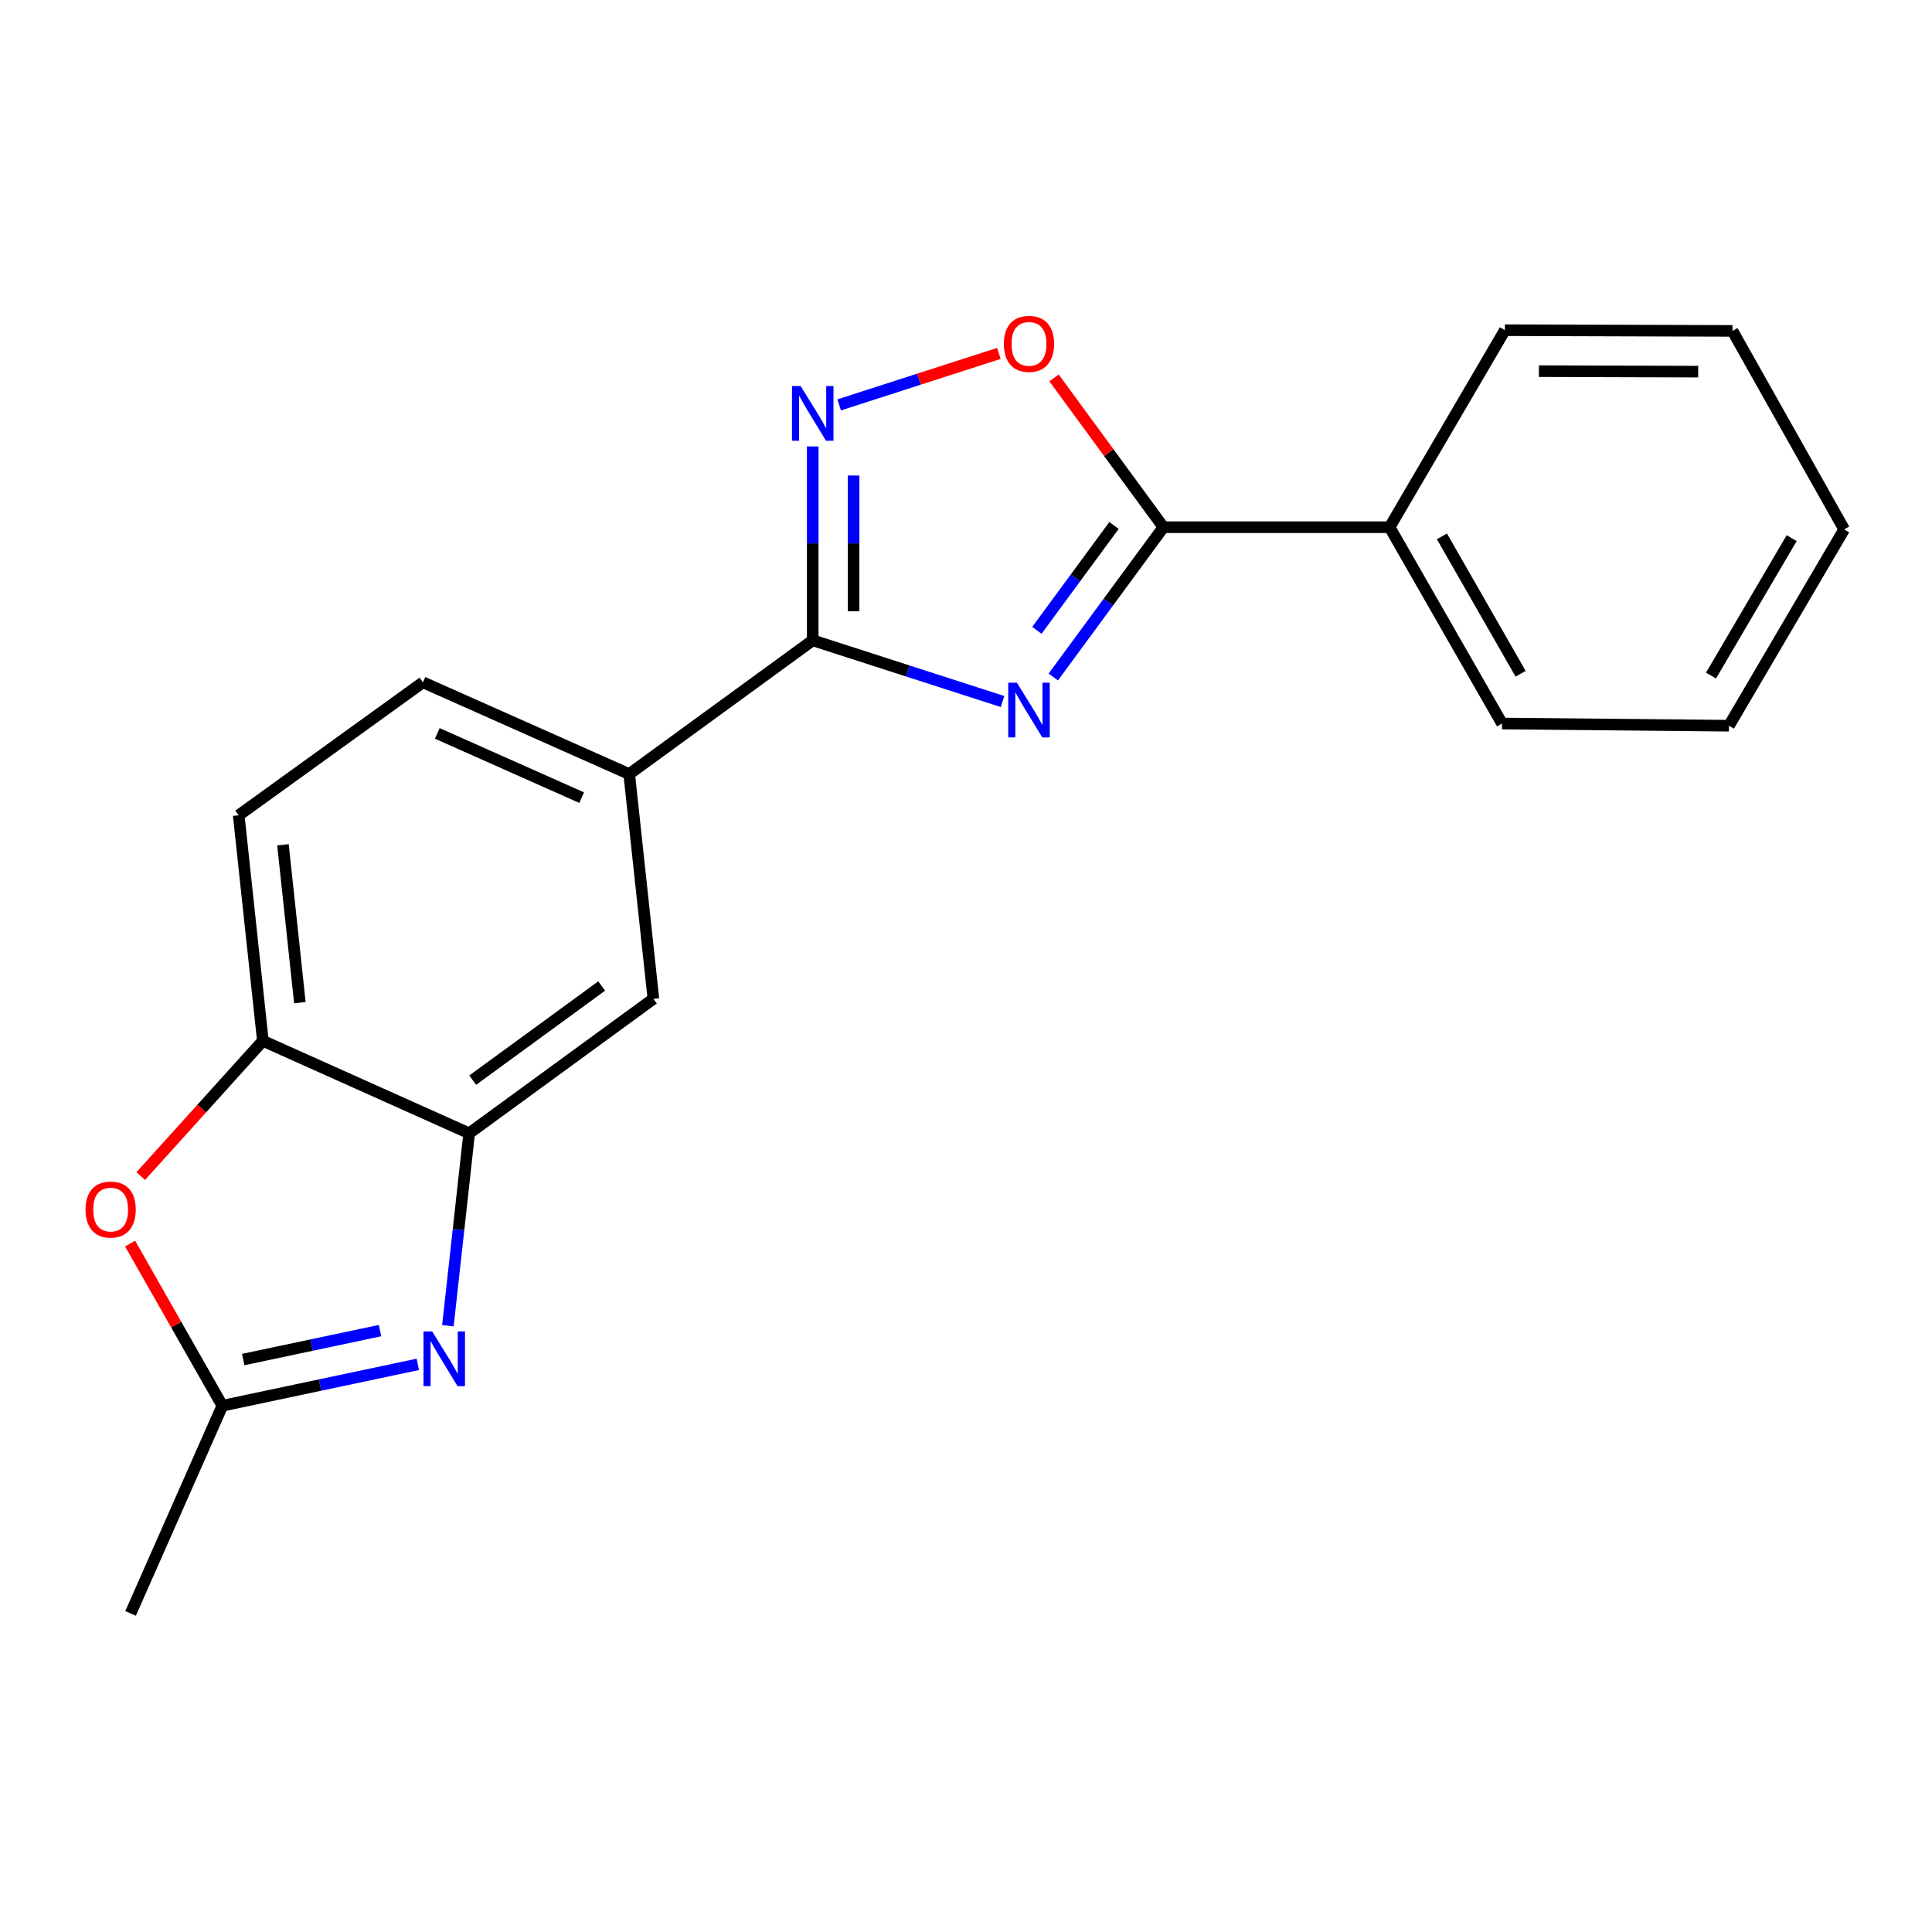 <?xml version='1.0' encoding='iso-8859-1'?>
<svg version='1.1' baseProfile='full'
              xmlns='http://www.w3.org/2000/svg'
                      xmlns:rdkit='http://www.rdkit.org/xml'
                      xmlns:xlink='http://www.w3.org/1999/xlink'
                  xml:space='preserve'
width='1000px' height='1000px' viewBox='0 0 1000 1000'>
<!-- END OF HEADER -->
<rect style='opacity:1.0;fill:#FFFFFF;stroke:none' width='1000' height='1000' x='0' y='0'> </rect>
<path class='bond-0' d='M 518.919,363.109 L 469.792,347.27' style='fill:none;fill-rule:evenodd;stroke:#0000FF;stroke-width:6px;stroke-linecap:butt;stroke-linejoin:miter;stroke-opacity:1' />
<path class='bond-0' d='M 469.792,347.27 L 420.666,331.43' style='fill:none;fill-rule:evenodd;stroke:#000000;stroke-width:6px;stroke-linecap:butt;stroke-linejoin:miter;stroke-opacity:1' />
<path class='bond-1' d='M 545.171,350.423 L 573.682,311.651' style='fill:none;fill-rule:evenodd;stroke:#0000FF;stroke-width:6px;stroke-linecap:butt;stroke-linejoin:miter;stroke-opacity:1' />
<path class='bond-1' d='M 573.682,311.651 L 602.193,272.879' style='fill:none;fill-rule:evenodd;stroke:#000000;stroke-width:6px;stroke-linecap:butt;stroke-linejoin:miter;stroke-opacity:1' />
<path class='bond-1' d='M 536.689,326.264 L 556.646,299.124' style='fill:none;fill-rule:evenodd;stroke:#0000FF;stroke-width:6px;stroke-linecap:butt;stroke-linejoin:miter;stroke-opacity:1' />
<path class='bond-1' d='M 556.646,299.124 L 576.604,271.983' style='fill:none;fill-rule:evenodd;stroke:#000000;stroke-width:6px;stroke-linecap:butt;stroke-linejoin:miter;stroke-opacity:1' />
<path class='bond-2' d='M 420.666,331.43 L 420.666,281.251' style='fill:none;fill-rule:evenodd;stroke:#000000;stroke-width:6px;stroke-linecap:butt;stroke-linejoin:miter;stroke-opacity:1' />
<path class='bond-2' d='M 420.666,281.251 L 420.666,231.072' style='fill:none;fill-rule:evenodd;stroke:#0000FF;stroke-width:6px;stroke-linecap:butt;stroke-linejoin:miter;stroke-opacity:1' />
<path class='bond-2' d='M 441.812,316.377 L 441.812,281.251' style='fill:none;fill-rule:evenodd;stroke:#000000;stroke-width:6px;stroke-linecap:butt;stroke-linejoin:miter;stroke-opacity:1' />
<path class='bond-2' d='M 441.812,281.251 L 441.812,246.126' style='fill:none;fill-rule:evenodd;stroke:#0000FF;stroke-width:6px;stroke-linecap:butt;stroke-linejoin:miter;stroke-opacity:1' />
<path class='bond-9' d='M 420.666,331.43 L 325.673,400.66' style='fill:none;fill-rule:evenodd;stroke:#000000;stroke-width:6px;stroke-linecap:butt;stroke-linejoin:miter;stroke-opacity:1' />
<path class='bond-4' d='M 602.193,272.879 L 573.883,234.246' style='fill:none;fill-rule:evenodd;stroke:#000000;stroke-width:6px;stroke-linecap:butt;stroke-linejoin:miter;stroke-opacity:1' />
<path class='bond-4' d='M 573.883,234.246 L 545.572,195.613' style='fill:none;fill-rule:evenodd;stroke:#FF0000;stroke-width:6px;stroke-linecap:butt;stroke-linejoin:miter;stroke-opacity:1' />
<path class='bond-11' d='M 602.193,272.879 L 719.26,272.879' style='fill:none;fill-rule:evenodd;stroke:#000000;stroke-width:6px;stroke-linecap:butt;stroke-linejoin:miter;stroke-opacity:1' />
<path class='bond-20' d='M 434.346,209.568 L 475.682,196.249' style='fill:none;fill-rule:evenodd;stroke:#0000FF;stroke-width:6px;stroke-linecap:butt;stroke-linejoin:miter;stroke-opacity:1' />
<path class='bond-20' d='M 475.682,196.249 L 517.018,182.93' style='fill:none;fill-rule:evenodd;stroke:#FF0000;stroke-width:6px;stroke-linecap:butt;stroke-linejoin:miter;stroke-opacity:1' />
<path class='bond-3' d='M 231.83,686.2 L 237.334,636.397' style='fill:none;fill-rule:evenodd;stroke:#0000FF;stroke-width:6px;stroke-linecap:butt;stroke-linejoin:miter;stroke-opacity:1' />
<path class='bond-3' d='M 237.334,636.397 L 242.839,586.593' style='fill:none;fill-rule:evenodd;stroke:#000000;stroke-width:6px;stroke-linecap:butt;stroke-linejoin:miter;stroke-opacity:1' />
<path class='bond-6' d='M 216.265,706.19 L 165.679,716.896' style='fill:none;fill-rule:evenodd;stroke:#0000FF;stroke-width:6px;stroke-linecap:butt;stroke-linejoin:miter;stroke-opacity:1' />
<path class='bond-6' d='M 165.679,716.896 L 115.094,727.602' style='fill:none;fill-rule:evenodd;stroke:#000000;stroke-width:6px;stroke-linecap:butt;stroke-linejoin:miter;stroke-opacity:1' />
<path class='bond-6' d='M 196.711,688.714 L 161.301,696.208' style='fill:none;fill-rule:evenodd;stroke:#0000FF;stroke-width:6px;stroke-linecap:butt;stroke-linejoin:miter;stroke-opacity:1' />
<path class='bond-6' d='M 161.301,696.208 L 125.891,703.702' style='fill:none;fill-rule:evenodd;stroke:#000000;stroke-width:6px;stroke-linecap:butt;stroke-linejoin:miter;stroke-opacity:1' />
<path class='bond-5' d='M 242.839,586.593 L 338.196,516.999' style='fill:none;fill-rule:evenodd;stroke:#000000;stroke-width:6px;stroke-linecap:butt;stroke-linejoin:miter;stroke-opacity:1' />
<path class='bond-5' d='M 244.677,559.073 L 311.427,510.357' style='fill:none;fill-rule:evenodd;stroke:#000000;stroke-width:6px;stroke-linecap:butt;stroke-linejoin:miter;stroke-opacity:1' />
<path class='bond-22' d='M 242.839,586.593 L 136.063,538.732' style='fill:none;fill-rule:evenodd;stroke:#000000;stroke-width:6px;stroke-linecap:butt;stroke-linejoin:miter;stroke-opacity:1' />
<path class='bond-14' d='M 115.094,727.602 L 67.585,835.106' style='fill:none;fill-rule:evenodd;stroke:#000000;stroke-width:6px;stroke-linecap:butt;stroke-linejoin:miter;stroke-opacity:1' />
<path class='bond-23' d='M 115.094,727.602 L 91.214,685.64' style='fill:none;fill-rule:evenodd;stroke:#000000;stroke-width:6px;stroke-linecap:butt;stroke-linejoin:miter;stroke-opacity:1' />
<path class='bond-23' d='M 91.214,685.64 L 67.334,643.678' style='fill:none;fill-rule:evenodd;stroke:#FF0000;stroke-width:6px;stroke-linecap:butt;stroke-linejoin:miter;stroke-opacity:1' />
<path class='bond-7' d='M 72.855,608.736 L 104.459,573.734' style='fill:none;fill-rule:evenodd;stroke:#FF0000;stroke-width:6px;stroke-linecap:butt;stroke-linejoin:miter;stroke-opacity:1' />
<path class='bond-7' d='M 104.459,573.734 L 136.063,538.732' style='fill:none;fill-rule:evenodd;stroke:#000000;stroke-width:6px;stroke-linecap:butt;stroke-linejoin:miter;stroke-opacity:1' />
<path class='bond-8' d='M 136.063,538.732 L 123.552,421.994' style='fill:none;fill-rule:evenodd;stroke:#000000;stroke-width:6px;stroke-linecap:butt;stroke-linejoin:miter;stroke-opacity:1' />
<path class='bond-8' d='M 155.212,518.968 L 146.454,437.251' style='fill:none;fill-rule:evenodd;stroke:#000000;stroke-width:6px;stroke-linecap:butt;stroke-linejoin:miter;stroke-opacity:1' />
<path class='bond-10' d='M 325.673,400.66 L 338.196,516.999' style='fill:none;fill-rule:evenodd;stroke:#000000;stroke-width:6px;stroke-linecap:butt;stroke-linejoin:miter;stroke-opacity:1' />
<path class='bond-13' d='M 325.673,400.66 L 218.921,353.164' style='fill:none;fill-rule:evenodd;stroke:#000000;stroke-width:6px;stroke-linecap:butt;stroke-linejoin:miter;stroke-opacity:1' />
<path class='bond-13' d='M 301.064,412.856 L 226.338,379.608' style='fill:none;fill-rule:evenodd;stroke:#000000;stroke-width:6px;stroke-linecap:butt;stroke-linejoin:miter;stroke-opacity:1' />
<path class='bond-15' d='M 719.26,272.879 L 777.447,374.498' style='fill:none;fill-rule:evenodd;stroke:#000000;stroke-width:6px;stroke-linecap:butt;stroke-linejoin:miter;stroke-opacity:1' />
<path class='bond-15' d='M 746.339,277.614 L 787.07,348.747' style='fill:none;fill-rule:evenodd;stroke:#000000;stroke-width:6px;stroke-linecap:butt;stroke-linejoin:miter;stroke-opacity:1' />
<path class='bond-16' d='M 719.26,272.879 L 778.927,170.908' style='fill:none;fill-rule:evenodd;stroke:#000000;stroke-width:6px;stroke-linecap:butt;stroke-linejoin:miter;stroke-opacity:1' />
<path class='bond-12' d='M 123.552,421.994 L 218.921,353.164' style='fill:none;fill-rule:evenodd;stroke:#000000;stroke-width:6px;stroke-linecap:butt;stroke-linejoin:miter;stroke-opacity:1' />
<path class='bond-17' d='M 777.447,374.498 L 894.902,375.626' style='fill:none;fill-rule:evenodd;stroke:#000000;stroke-width:6px;stroke-linecap:butt;stroke-linejoin:miter;stroke-opacity:1' />
<path class='bond-18' d='M 778.927,170.908 L 896.723,171.272' style='fill:none;fill-rule:evenodd;stroke:#000000;stroke-width:6px;stroke-linecap:butt;stroke-linejoin:miter;stroke-opacity:1' />
<path class='bond-18' d='M 796.531,192.109 L 878.988,192.364' style='fill:none;fill-rule:evenodd;stroke:#000000;stroke-width:6px;stroke-linecap:butt;stroke-linejoin:miter;stroke-opacity:1' />
<path class='bond-21' d='M 894.902,375.626 L 954.545,274.007' style='fill:none;fill-rule:evenodd;stroke:#000000;stroke-width:6px;stroke-linecap:butt;stroke-linejoin:miter;stroke-opacity:1' />
<path class='bond-21' d='M 885.611,349.679 L 927.362,278.546' style='fill:none;fill-rule:evenodd;stroke:#000000;stroke-width:6px;stroke-linecap:butt;stroke-linejoin:miter;stroke-opacity:1' />
<path class='bond-19' d='M 896.723,171.272 L 954.545,274.007' style='fill:none;fill-rule:evenodd;stroke:#000000;stroke-width:6px;stroke-linecap:butt;stroke-linejoin:miter;stroke-opacity:1' />
<path  class='atom-0' d='M 526.339 353.36
L 535.619 368.36
Q 536.539 369.84, 538.019 372.52
Q 539.499 375.2, 539.579 375.36
L 539.579 353.36
L 543.339 353.36
L 543.339 381.68
L 539.459 381.68
L 529.499 365.28
Q 528.339 363.36, 527.099 361.16
Q 525.899 358.96, 525.539 358.28
L 525.539 381.68
L 521.859 381.68
L 521.859 353.36
L 526.339 353.36
' fill='#0000FF'/>
<path  class='atom-3' d='M 414.406 199.816
L 423.686 214.816
Q 424.606 216.296, 426.086 218.976
Q 427.566 221.656, 427.646 221.816
L 427.646 199.816
L 431.406 199.816
L 431.406 228.136
L 427.526 228.136
L 417.566 211.736
Q 416.406 209.816, 415.166 207.616
Q 413.966 205.416, 413.606 204.736
L 413.606 228.136
L 409.926 228.136
L 409.926 199.816
L 414.406 199.816
' fill='#0000FF'/>
<path  class='atom-4' d='M 223.68 689.136
L 232.96 704.136
Q 233.88 705.616, 235.36 708.296
Q 236.84 710.976, 236.92 711.136
L 236.92 689.136
L 240.68 689.136
L 240.68 717.456
L 236.8 717.456
L 226.84 701.056
Q 225.68 699.136, 224.44 696.936
Q 223.24 694.736, 222.88 694.056
L 222.88 717.456
L 219.2 717.456
L 219.2 689.136
L 223.68 689.136
' fill='#0000FF'/>
<path  class='atom-5' d='M 519.599 177.99
Q 519.599 171.19, 522.959 167.39
Q 526.319 163.59, 532.599 163.59
Q 538.879 163.59, 542.239 167.39
Q 545.599 171.19, 545.599 177.99
Q 545.599 184.87, 542.199 188.79
Q 538.799 192.67, 532.599 192.67
Q 526.359 192.67, 522.959 188.79
Q 519.599 184.91, 519.599 177.99
M 532.599 189.47
Q 536.919 189.47, 539.239 186.59
Q 541.599 183.67, 541.599 177.99
Q 541.599 172.43, 539.239 169.63
Q 536.919 166.79, 532.599 166.79
Q 528.279 166.79, 525.919 169.59
Q 523.599 172.39, 523.599 177.99
Q 523.599 183.71, 525.919 186.59
Q 528.279 189.47, 532.599 189.47
' fill='#FF0000'/>
<path  class='atom-8' d='M 44.271 626.075
Q 44.271 619.275, 47.631 615.475
Q 50.991 611.675, 57.271 611.675
Q 63.551 611.675, 66.911 615.475
Q 70.271 619.275, 70.271 626.075
Q 70.271 632.955, 66.871 636.875
Q 63.471 640.755, 57.271 640.755
Q 51.031 640.755, 47.631 636.875
Q 44.271 632.995, 44.271 626.075
M 57.271 637.555
Q 61.591 637.555, 63.911 634.675
Q 66.271 631.755, 66.271 626.075
Q 66.271 620.515, 63.911 617.715
Q 61.591 614.875, 57.271 614.875
Q 52.951 614.875, 50.591 617.675
Q 48.271 620.475, 48.271 626.075
Q 48.271 631.795, 50.591 634.675
Q 52.951 637.555, 57.271 637.555
' fill='#FF0000'/>
</svg>

